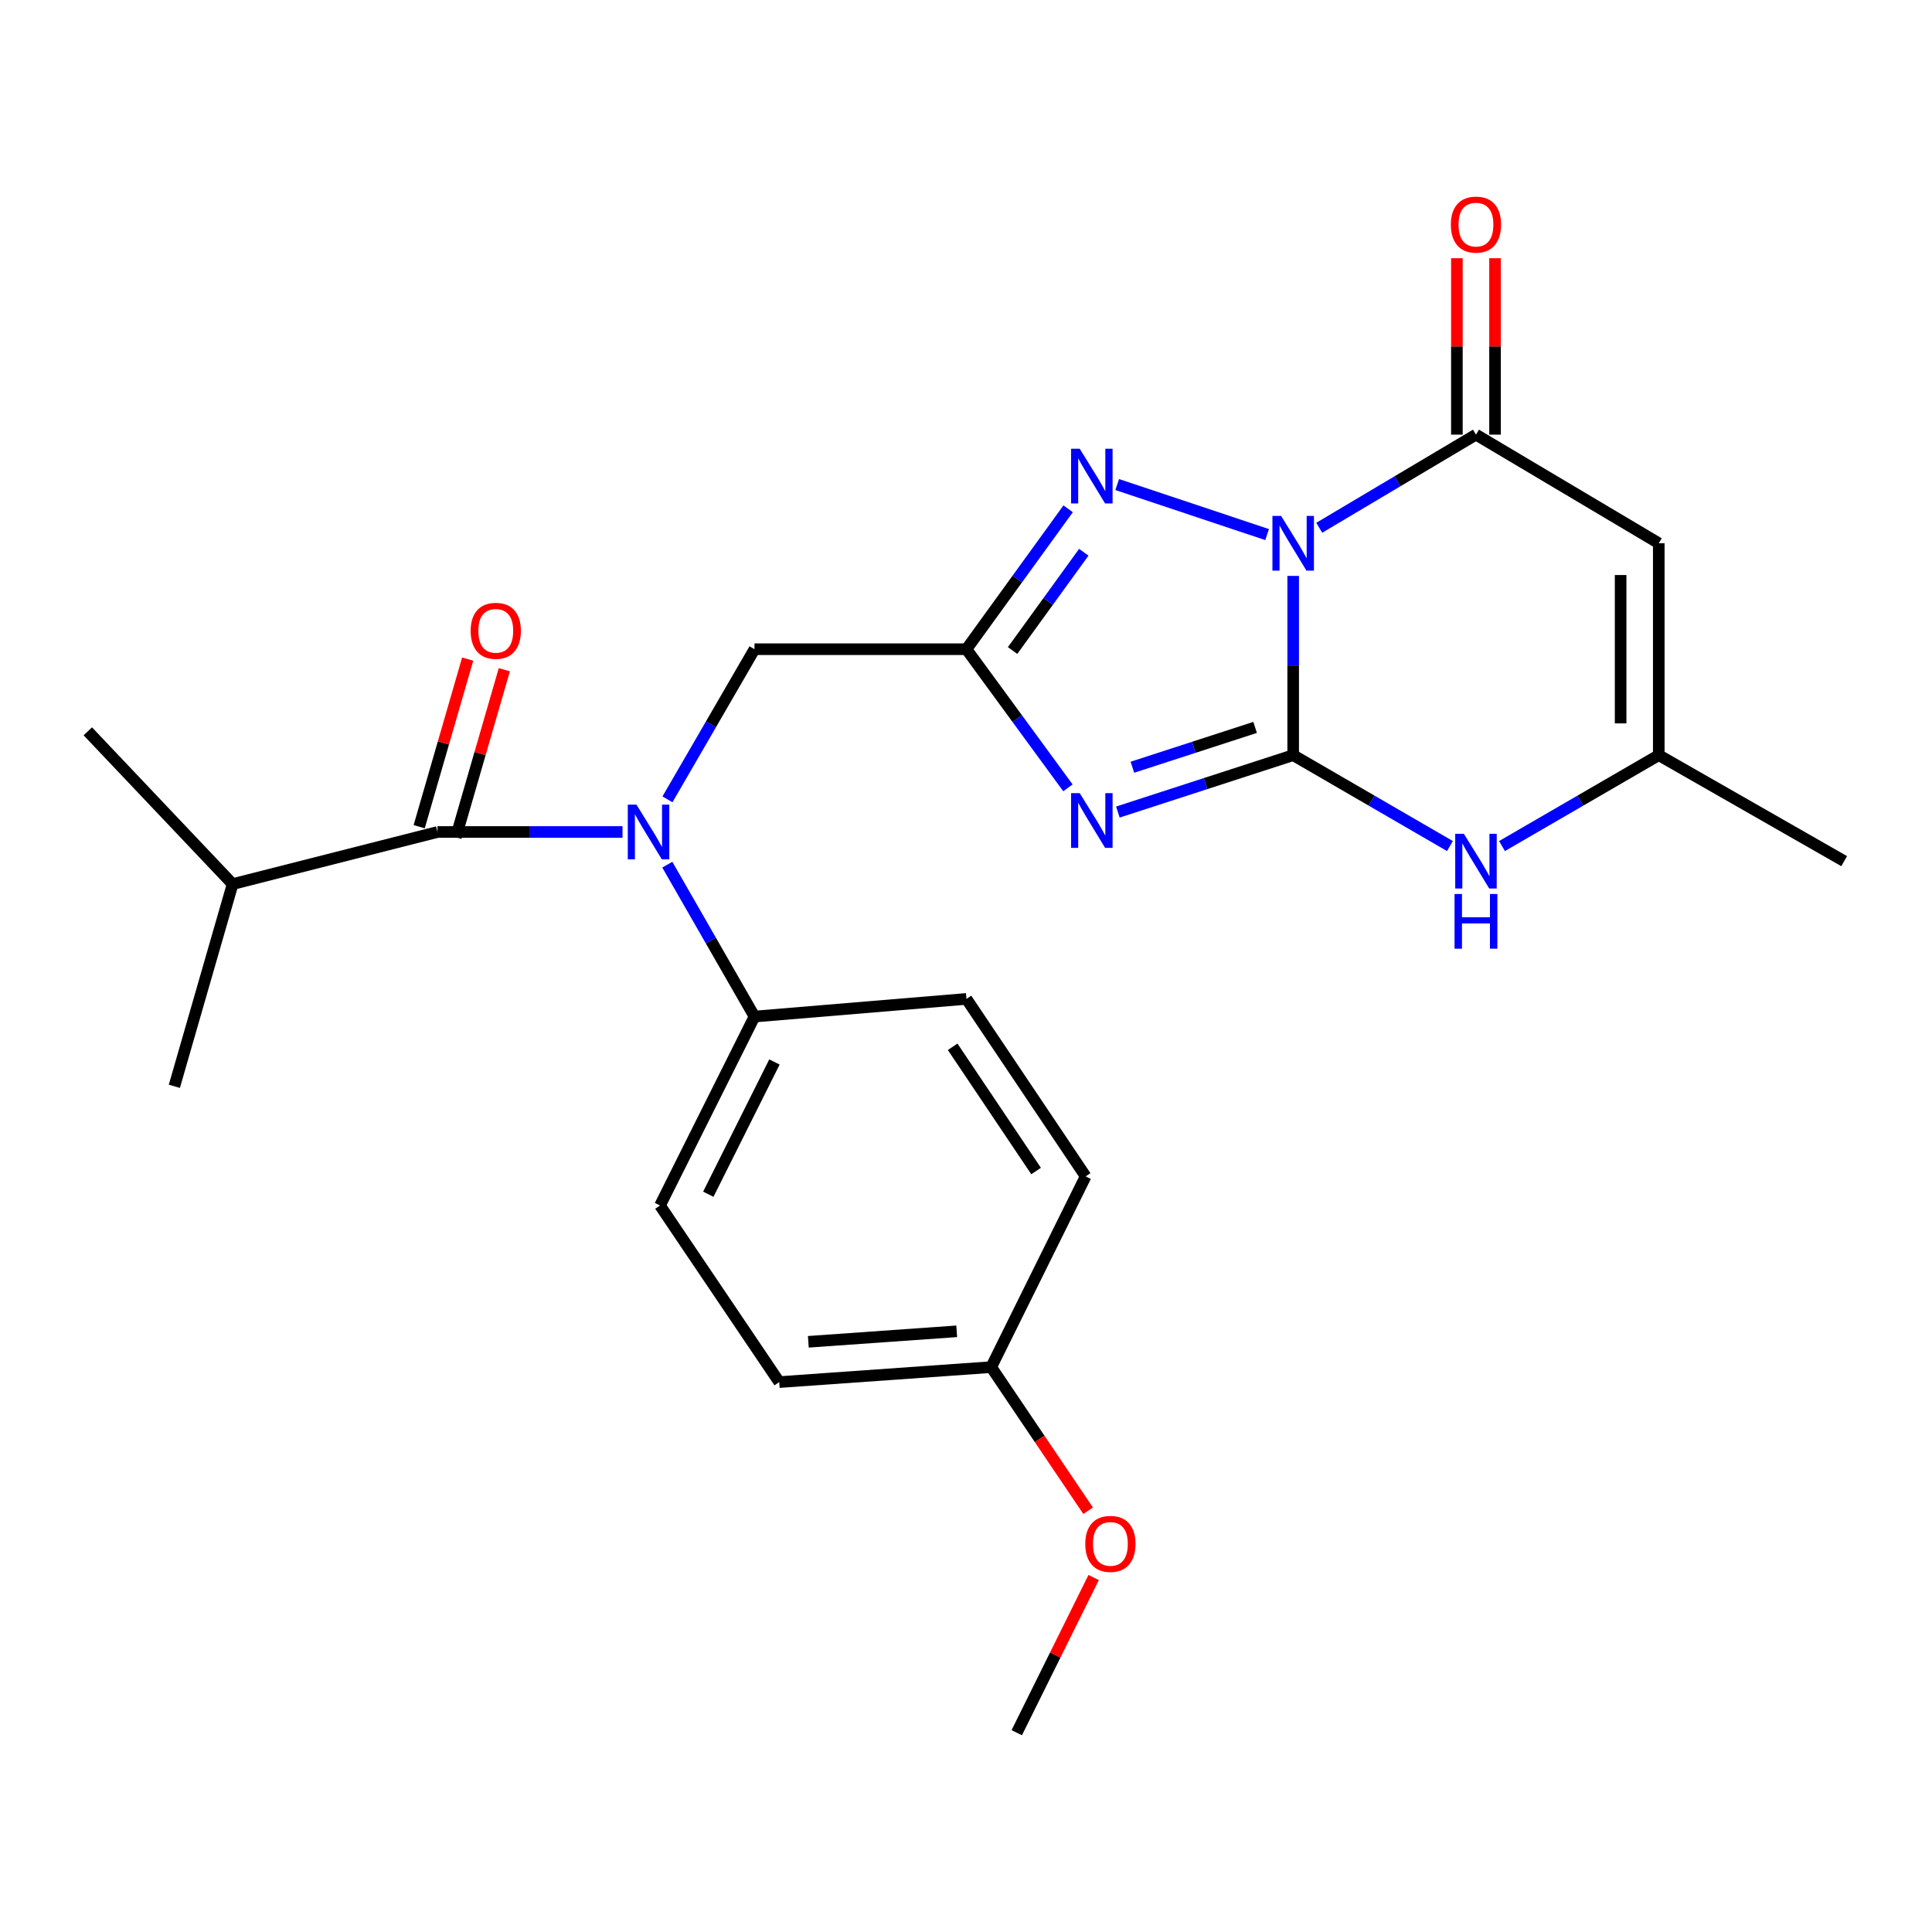 <?xml version='1.0' encoding='iso-8859-1'?>
<svg version='1.1' baseProfile='full'
              xmlns='http://www.w3.org/2000/svg'
                      xmlns:rdkit='http://www.rdkit.org/xml'
                      xmlns:xlink='http://www.w3.org/1999/xlink'
                  xml:space='preserve'
width='1000px' height='1000px' viewBox='0 0 1000 1000'>
<!-- END OF HEADER -->
<rect style='opacity:1.0;fill:#FFFFFF;stroke:none' width='1000' height='1000' x='0' y='0'> </rect>
<path class='bond-0' d='M 669.349,298.091 L 669.349,344.481' style='fill:none;fill-rule:evenodd;stroke:#0000FF;stroke-width:6px;stroke-linecap:butt;stroke-linejoin:miter;stroke-opacity:1' />
<path class='bond-0' d='M 669.349,344.481 L 669.349,390.871' style='fill:none;fill-rule:evenodd;stroke:#000000;stroke-width:6px;stroke-linecap:butt;stroke-linejoin:miter;stroke-opacity:1' />
<path class='bond-3' d='M 655.863,276.692 L 578.262,250.814' style='fill:none;fill-rule:evenodd;stroke:#0000FF;stroke-width:6px;stroke-linecap:butt;stroke-linejoin:miter;stroke-opacity:1' />
<path class='bond-4' d='M 682.841,273.172 L 723.399,249.069' style='fill:none;fill-rule:evenodd;stroke:#0000FF;stroke-width:6px;stroke-linecap:butt;stroke-linejoin:miter;stroke-opacity:1' />
<path class='bond-4' d='M 723.399,249.069 L 763.958,224.966' style='fill:none;fill-rule:evenodd;stroke:#000000;stroke-width:6px;stroke-linecap:butt;stroke-linejoin:miter;stroke-opacity:1' />
<path class='bond-1' d='M 669.349,390.871 L 623.98,405.594' style='fill:none;fill-rule:evenodd;stroke:#000000;stroke-width:6px;stroke-linecap:butt;stroke-linejoin:miter;stroke-opacity:1' />
<path class='bond-1' d='M 623.98,405.594 L 578.61,420.318' style='fill:none;fill-rule:evenodd;stroke:#0000FF;stroke-width:6px;stroke-linecap:butt;stroke-linejoin:miter;stroke-opacity:1' />
<path class='bond-1' d='M 649.643,376.505 L 617.884,386.812' style='fill:none;fill-rule:evenodd;stroke:#000000;stroke-width:6px;stroke-linecap:butt;stroke-linejoin:miter;stroke-opacity:1' />
<path class='bond-1' d='M 617.884,386.812 L 586.126,397.118' style='fill:none;fill-rule:evenodd;stroke:#0000FF;stroke-width:6px;stroke-linecap:butt;stroke-linejoin:miter;stroke-opacity:1' />
<path class='bond-6' d='M 669.349,390.871 L 709.916,414.395' style='fill:none;fill-rule:evenodd;stroke:#000000;stroke-width:6px;stroke-linecap:butt;stroke-linejoin:miter;stroke-opacity:1' />
<path class='bond-6' d='M 709.916,414.395 L 750.483,437.92' style='fill:none;fill-rule:evenodd;stroke:#0000FF;stroke-width:6px;stroke-linecap:butt;stroke-linejoin:miter;stroke-opacity:1' />
<path class='bond-25' d='M 552.755,407.785 L 526.493,371.908' style='fill:none;fill-rule:evenodd;stroke:#0000FF;stroke-width:6px;stroke-linecap:butt;stroke-linejoin:miter;stroke-opacity:1' />
<path class='bond-25' d='M 526.493,371.908 L 500.23,336.03' style='fill:none;fill-rule:evenodd;stroke:#000000;stroke-width:6px;stroke-linecap:butt;stroke-linejoin:miter;stroke-opacity:1' />
<path class='bond-2' d='M 500.23,336.03 L 526.55,299.695' style='fill:none;fill-rule:evenodd;stroke:#000000;stroke-width:6px;stroke-linecap:butt;stroke-linejoin:miter;stroke-opacity:1' />
<path class='bond-2' d='M 526.55,299.695 L 552.87,263.361' style='fill:none;fill-rule:evenodd;stroke:#0000FF;stroke-width:6px;stroke-linecap:butt;stroke-linejoin:miter;stroke-opacity:1' />
<path class='bond-2' d='M 524.118,336.714 L 542.542,311.279' style='fill:none;fill-rule:evenodd;stroke:#000000;stroke-width:6px;stroke-linecap:butt;stroke-linejoin:miter;stroke-opacity:1' />
<path class='bond-2' d='M 542.542,311.279 L 560.966,285.845' style='fill:none;fill-rule:evenodd;stroke:#0000FF;stroke-width:6px;stroke-linecap:butt;stroke-linejoin:miter;stroke-opacity:1' />
<path class='bond-10' d='M 500.23,336.03 L 390.527,336.03' style='fill:none;fill-rule:evenodd;stroke:#000000;stroke-width:6px;stroke-linecap:butt;stroke-linejoin:miter;stroke-opacity:1' />
<path class='bond-5' d='M 763.958,224.966 L 858.577,281.189' style='fill:none;fill-rule:evenodd;stroke:#000000;stroke-width:6px;stroke-linecap:butt;stroke-linejoin:miter;stroke-opacity:1' />
<path class='bond-12' d='M 773.831,224.966 L 773.831,179.309' style='fill:none;fill-rule:evenodd;stroke:#000000;stroke-width:6px;stroke-linecap:butt;stroke-linejoin:miter;stroke-opacity:1' />
<path class='bond-12' d='M 773.831,179.309 L 773.831,133.653' style='fill:none;fill-rule:evenodd;stroke:#FF0000;stroke-width:6px;stroke-linecap:butt;stroke-linejoin:miter;stroke-opacity:1' />
<path class='bond-12' d='M 754.084,224.966 L 754.084,179.309' style='fill:none;fill-rule:evenodd;stroke:#000000;stroke-width:6px;stroke-linecap:butt;stroke-linejoin:miter;stroke-opacity:1' />
<path class='bond-12' d='M 754.084,179.309 L 754.084,133.653' style='fill:none;fill-rule:evenodd;stroke:#FF0000;stroke-width:6px;stroke-linecap:butt;stroke-linejoin:miter;stroke-opacity:1' />
<path class='bond-9' d='M 858.577,281.189 L 858.577,390.871' style='fill:none;fill-rule:evenodd;stroke:#000000;stroke-width:6px;stroke-linecap:butt;stroke-linejoin:miter;stroke-opacity:1' />
<path class='bond-9' d='M 838.83,297.641 L 838.83,374.418' style='fill:none;fill-rule:evenodd;stroke:#000000;stroke-width:6px;stroke-linecap:butt;stroke-linejoin:miter;stroke-opacity:1' />
<path class='bond-26' d='M 777.432,437.921 L 818.004,414.396' style='fill:none;fill-rule:evenodd;stroke:#0000FF;stroke-width:6px;stroke-linecap:butt;stroke-linejoin:miter;stroke-opacity:1' />
<path class='bond-26' d='M 818.004,414.396 L 858.577,390.871' style='fill:none;fill-rule:evenodd;stroke:#000000;stroke-width:6px;stroke-linecap:butt;stroke-linejoin:miter;stroke-opacity:1' />
<path class='bond-7' d='M 345.479,413.744 L 368.003,374.887' style='fill:none;fill-rule:evenodd;stroke:#0000FF;stroke-width:6px;stroke-linecap:butt;stroke-linejoin:miter;stroke-opacity:1' />
<path class='bond-7' d='M 368.003,374.887 L 390.527,336.03' style='fill:none;fill-rule:evenodd;stroke:#000000;stroke-width:6px;stroke-linecap:butt;stroke-linejoin:miter;stroke-opacity:1' />
<path class='bond-8' d='M 322.215,430.638 L 274.335,430.638' style='fill:none;fill-rule:evenodd;stroke:#0000FF;stroke-width:6px;stroke-linecap:butt;stroke-linejoin:miter;stroke-opacity:1' />
<path class='bond-8' d='M 274.335,430.638 L 226.454,430.638' style='fill:none;fill-rule:evenodd;stroke:#000000;stroke-width:6px;stroke-linecap:butt;stroke-linejoin:miter;stroke-opacity:1' />
<path class='bond-11' d='M 345.396,447.552 L 367.961,486.86' style='fill:none;fill-rule:evenodd;stroke:#0000FF;stroke-width:6px;stroke-linecap:butt;stroke-linejoin:miter;stroke-opacity:1' />
<path class='bond-11' d='M 367.961,486.86 L 390.527,526.168' style='fill:none;fill-rule:evenodd;stroke:#000000;stroke-width:6px;stroke-linecap:butt;stroke-linejoin:miter;stroke-opacity:1' />
<path class='bond-13' d='M 235.938,433.383 L 248.489,390.015' style='fill:none;fill-rule:evenodd;stroke:#000000;stroke-width:6px;stroke-linecap:butt;stroke-linejoin:miter;stroke-opacity:1' />
<path class='bond-13' d='M 248.489,390.015 L 261.04,346.648' style='fill:none;fill-rule:evenodd;stroke:#FF0000;stroke-width:6px;stroke-linecap:butt;stroke-linejoin:miter;stroke-opacity:1' />
<path class='bond-13' d='M 216.97,427.893 L 229.521,384.526' style='fill:none;fill-rule:evenodd;stroke:#000000;stroke-width:6px;stroke-linecap:butt;stroke-linejoin:miter;stroke-opacity:1' />
<path class='bond-13' d='M 229.521,384.526 L 242.071,341.158' style='fill:none;fill-rule:evenodd;stroke:#FF0000;stroke-width:6px;stroke-linecap:butt;stroke-linejoin:miter;stroke-opacity:1' />
<path class='bond-14' d='M 226.454,430.638 L 120.404,457.603' style='fill:none;fill-rule:evenodd;stroke:#000000;stroke-width:6px;stroke-linecap:butt;stroke-linejoin:miter;stroke-opacity:1' />
<path class='bond-21' d='M 858.577,390.871 L 954.545,445.733' style='fill:none;fill-rule:evenodd;stroke:#000000;stroke-width:6px;stroke-linecap:butt;stroke-linejoin:miter;stroke-opacity:1' />
<path class='bond-15' d='M 390.527,526.168 L 341.621,623.969' style='fill:none;fill-rule:evenodd;stroke:#000000;stroke-width:6px;stroke-linecap:butt;stroke-linejoin:miter;stroke-opacity:1' />
<path class='bond-15' d='M 400.853,549.67 L 366.618,618.13' style='fill:none;fill-rule:evenodd;stroke:#000000;stroke-width:6px;stroke-linecap:butt;stroke-linejoin:miter;stroke-opacity:1' />
<path class='bond-16' d='M 390.527,526.168 L 500.23,517.03' style='fill:none;fill-rule:evenodd;stroke:#000000;stroke-width:6px;stroke-linecap:butt;stroke-linejoin:miter;stroke-opacity:1' />
<path class='bond-22' d='M 120.404,457.603 L 45.455,378.529' style='fill:none;fill-rule:evenodd;stroke:#000000;stroke-width:6px;stroke-linecap:butt;stroke-linejoin:miter;stroke-opacity:1' />
<path class='bond-23' d='M 120.404,457.603 L 90.246,562.271' style='fill:none;fill-rule:evenodd;stroke:#000000;stroke-width:6px;stroke-linecap:butt;stroke-linejoin:miter;stroke-opacity:1' />
<path class='bond-18' d='M 341.621,623.969 L 403.329,715.374' style='fill:none;fill-rule:evenodd;stroke:#000000;stroke-width:6px;stroke-linecap:butt;stroke-linejoin:miter;stroke-opacity:1' />
<path class='bond-19' d='M 500.23,517.03 L 561.928,608.895' style='fill:none;fill-rule:evenodd;stroke:#000000;stroke-width:6px;stroke-linecap:butt;stroke-linejoin:miter;stroke-opacity:1' />
<path class='bond-19' d='M 493.092,541.819 L 536.28,606.125' style='fill:none;fill-rule:evenodd;stroke:#000000;stroke-width:6px;stroke-linecap:butt;stroke-linejoin:miter;stroke-opacity:1' />
<path class='bond-17' d='M 513.044,707.618 L 561.928,608.895' style='fill:none;fill-rule:evenodd;stroke:#000000;stroke-width:6px;stroke-linecap:butt;stroke-linejoin:miter;stroke-opacity:1' />
<path class='bond-20' d='M 513.044,707.618 L 538.13,744.787' style='fill:none;fill-rule:evenodd;stroke:#000000;stroke-width:6px;stroke-linecap:butt;stroke-linejoin:miter;stroke-opacity:1' />
<path class='bond-20' d='M 538.13,744.787 L 563.215,781.956' style='fill:none;fill-rule:evenodd;stroke:#FF0000;stroke-width:6px;stroke-linecap:butt;stroke-linejoin:miter;stroke-opacity:1' />
<path class='bond-27' d='M 513.044,707.618 L 403.329,715.374' style='fill:none;fill-rule:evenodd;stroke:#000000;stroke-width:6px;stroke-linecap:butt;stroke-linejoin:miter;stroke-opacity:1' />
<path class='bond-27' d='M 495.194,689.083 L 418.394,694.513' style='fill:none;fill-rule:evenodd;stroke:#000000;stroke-width:6px;stroke-linecap:butt;stroke-linejoin:miter;stroke-opacity:1' />
<path class='bond-24' d='M 566.075,816.522 L 546.174,856.684' style='fill:none;fill-rule:evenodd;stroke:#FF0000;stroke-width:6px;stroke-linecap:butt;stroke-linejoin:miter;stroke-opacity:1' />
<path class='bond-24' d='M 546.174,856.684 L 526.274,896.845' style='fill:none;fill-rule:evenodd;stroke:#000000;stroke-width:6px;stroke-linecap:butt;stroke-linejoin:miter;stroke-opacity:1' />
<path  class='atom-0' d='M 663.089 267.029
L 672.369 282.029
Q 673.289 283.509, 674.769 286.189
Q 676.249 288.869, 676.329 289.029
L 676.329 267.029
L 680.089 267.029
L 680.089 295.349
L 676.209 295.349
L 666.249 278.949
Q 665.089 277.029, 663.849 274.829
Q 662.649 272.629, 662.289 271.949
L 662.289 295.349
L 658.609 295.349
L 658.609 267.029
L 663.089 267.029
' fill='#0000FF'/>
<path  class='atom-2' d='M 558.871 410.532
L 568.151 425.532
Q 569.071 427.012, 570.551 429.692
Q 572.031 432.372, 572.111 432.532
L 572.111 410.532
L 575.871 410.532
L 575.871 438.852
L 571.991 438.852
L 562.031 422.452
Q 560.871 420.532, 559.631 418.332
Q 558.431 416.132, 558.071 415.452
L 558.071 438.852
L 554.391 438.852
L 554.391 410.532
L 558.871 410.532
' fill='#0000FF'/>
<path  class='atom-4' d='M 558.871 232.275
L 568.151 247.275
Q 569.071 248.755, 570.551 251.435
Q 572.031 254.115, 572.111 254.275
L 572.111 232.275
L 575.871 232.275
L 575.871 260.595
L 571.991 260.595
L 562.031 244.195
Q 560.871 242.275, 559.631 240.075
Q 558.431 237.875, 558.071 237.195
L 558.071 260.595
L 554.391 260.595
L 554.391 232.275
L 558.871 232.275
' fill='#0000FF'/>
<path  class='atom-7' d='M 757.698 431.573
L 766.978 446.573
Q 767.898 448.053, 769.378 450.733
Q 770.858 453.413, 770.938 453.573
L 770.938 431.573
L 774.698 431.573
L 774.698 459.893
L 770.818 459.893
L 760.858 443.493
Q 759.698 441.573, 758.458 439.373
Q 757.258 437.173, 756.898 436.493
L 756.898 459.893
L 753.218 459.893
L 753.218 431.573
L 757.698 431.573
' fill='#0000FF'/>
<path  class='atom-7' d='M 752.878 462.725
L 756.718 462.725
L 756.718 474.765
L 771.198 474.765
L 771.198 462.725
L 775.038 462.725
L 775.038 491.045
L 771.198 491.045
L 771.198 477.965
L 756.718 477.965
L 756.718 491.045
L 752.878 491.045
L 752.878 462.725
' fill='#0000FF'/>
<path  class='atom-8' d='M 329.426 416.478
L 338.706 431.478
Q 339.626 432.958, 341.106 435.638
Q 342.586 438.318, 342.666 438.478
L 342.666 416.478
L 346.426 416.478
L 346.426 444.798
L 342.546 444.798
L 332.586 428.398
Q 331.426 426.478, 330.186 424.278
Q 328.986 422.078, 328.626 421.398
L 328.626 444.798
L 324.946 444.798
L 324.946 416.478
L 329.426 416.478
' fill='#0000FF'/>
<path  class='atom-13' d='M 750.958 116.253
Q 750.958 109.453, 754.318 105.653
Q 757.678 101.853, 763.958 101.853
Q 770.238 101.853, 773.598 105.653
Q 776.958 109.453, 776.958 116.253
Q 776.958 123.133, 773.558 127.053
Q 770.158 130.933, 763.958 130.933
Q 757.718 130.933, 754.318 127.053
Q 750.958 123.173, 750.958 116.253
M 763.958 127.733
Q 768.278 127.733, 770.598 124.853
Q 772.958 121.933, 772.958 116.253
Q 772.958 110.693, 770.598 107.893
Q 768.278 105.053, 763.958 105.053
Q 759.638 105.053, 757.278 107.853
Q 754.958 110.653, 754.958 116.253
Q 754.958 121.973, 757.278 124.853
Q 759.638 127.733, 763.958 127.733
' fill='#FF0000'/>
<path  class='atom-14' d='M 243.612 326.511
Q 243.612 319.711, 246.972 315.911
Q 250.332 312.111, 256.612 312.111
Q 262.892 312.111, 266.252 315.911
Q 269.612 319.711, 269.612 326.511
Q 269.612 333.391, 266.212 337.311
Q 262.812 341.191, 256.612 341.191
Q 250.372 341.191, 246.972 337.311
Q 243.612 333.431, 243.612 326.511
M 256.612 337.991
Q 260.932 337.991, 263.252 335.111
Q 265.612 332.191, 265.612 326.511
Q 265.612 320.951, 263.252 318.151
Q 260.932 315.311, 256.612 315.311
Q 252.292 315.311, 249.932 318.111
Q 247.612 320.911, 247.612 326.511
Q 247.612 332.231, 249.932 335.111
Q 252.292 337.991, 256.612 337.991
' fill='#FF0000'/>
<path  class='atom-21' d='M 561.741 799.113
Q 561.741 792.313, 565.101 788.513
Q 568.461 784.713, 574.741 784.713
Q 581.021 784.713, 584.381 788.513
Q 587.741 792.313, 587.741 799.113
Q 587.741 805.993, 584.341 809.913
Q 580.941 813.793, 574.741 813.793
Q 568.501 813.793, 565.101 809.913
Q 561.741 806.033, 561.741 799.113
M 574.741 810.593
Q 579.061 810.593, 581.381 807.713
Q 583.741 804.793, 583.741 799.113
Q 583.741 793.553, 581.381 790.753
Q 579.061 787.913, 574.741 787.913
Q 570.421 787.913, 568.061 790.713
Q 565.741 793.513, 565.741 799.113
Q 565.741 804.833, 568.061 807.713
Q 570.421 810.593, 574.741 810.593
' fill='#FF0000'/>
</svg>
